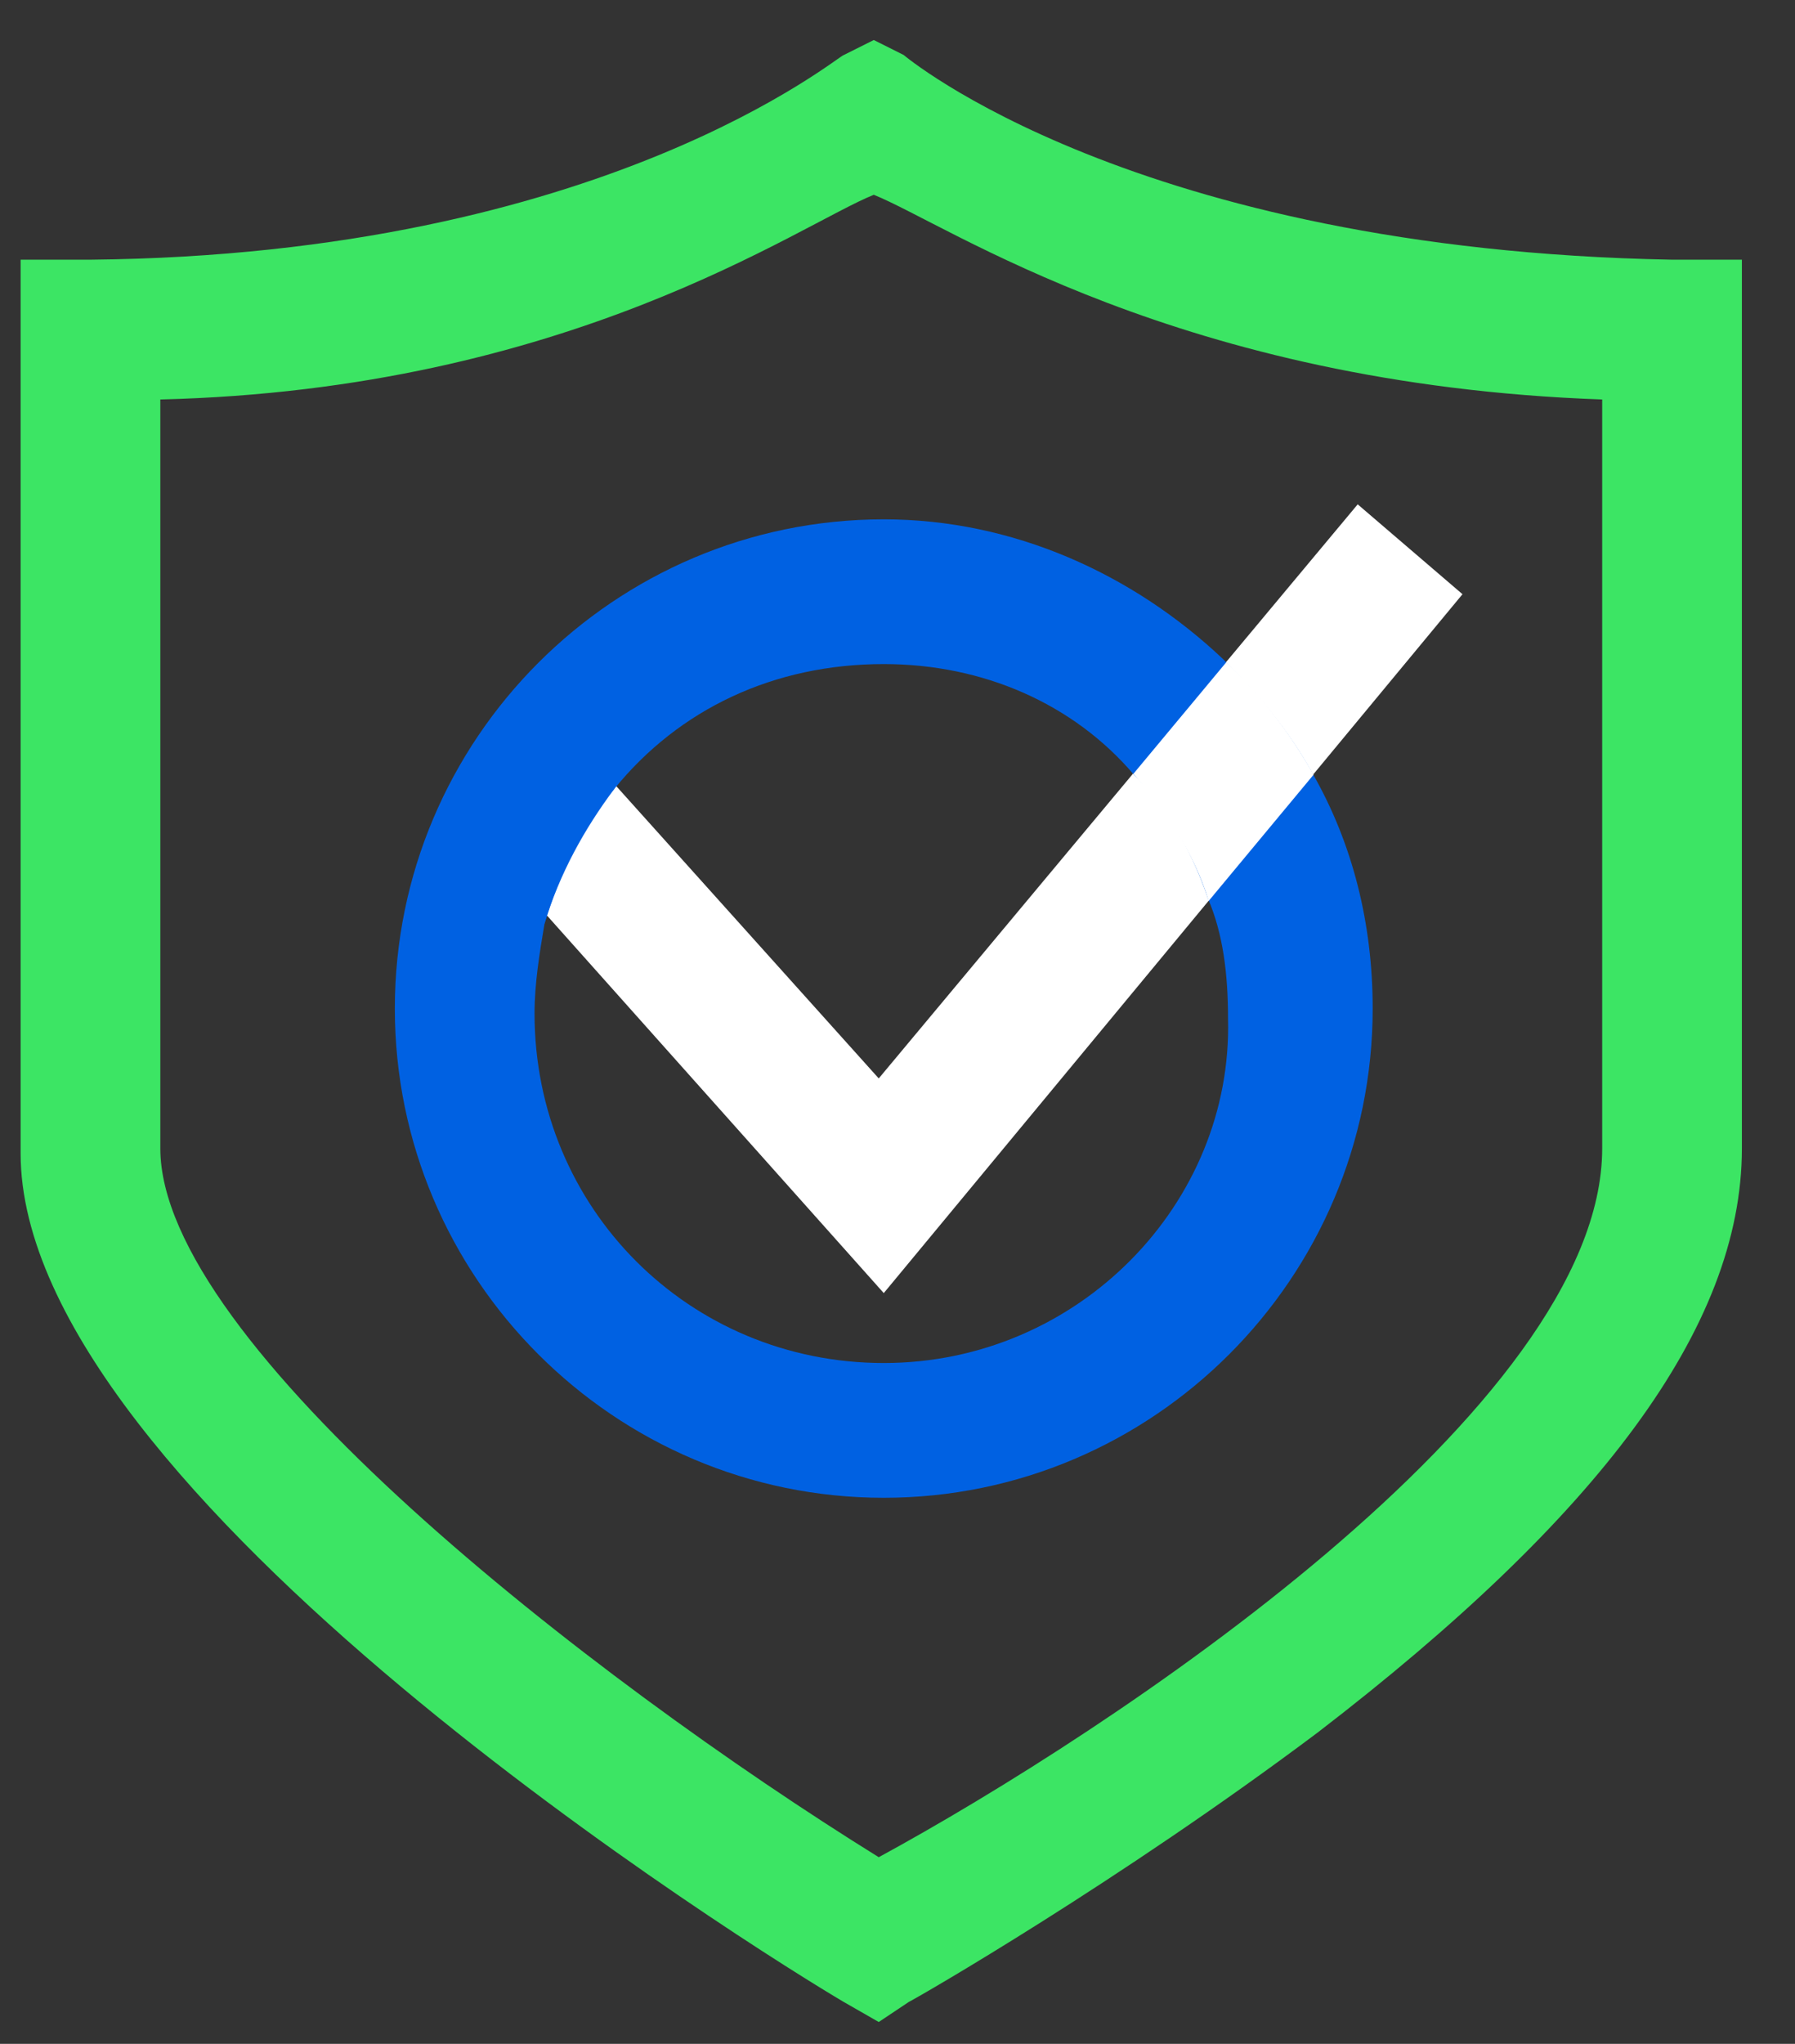 <svg width="29" height="33" viewBox="0 0 29 33" fill="none" xmlns="http://www.w3.org/2000/svg">
<rect x="0" y="0" width="29" height="33" fill="#333333" stroke="none"/>
<path d="M21.935 8.143L14.197 17.412L9.2 11.851L7.588 13.382L14.278 20.878L23.628 9.594L21.935 8.143Z" fill="white"/>
<path d="M14.197 32.647L13.633 32.324C12.263 31.518 0.333 24.102 0.333 18.621V4.193H1.462C9.764 4.112 13.553 0.888 13.633 0.888L14.117 0.646L14.6 0.888C14.6 0.888 18.308 4.032 27.014 4.193H28.142V18.541C28.142 21.442 25.804 24.505 21.291 27.971C18.066 30.39 14.842 32.243 14.681 32.324L14.197 32.647ZM2.59 6.45V18.541C2.59 21.684 9.522 27.085 14.197 29.986C17.905 27.971 25.885 22.732 25.885 18.541V6.45C19.034 6.208 15.326 3.629 14.117 3.145C12.908 3.629 9.2 6.289 2.59 6.45Z" fill="#3CE564"/>
<path d="M21.21 12.495C20.807 11.77 20.323 11.206 19.759 10.641C18.308 9.271 16.374 8.385 14.278 8.385C9.925 8.385 6.379 11.931 6.379 16.284C6.379 20.636 9.925 24.183 14.278 24.183C18.631 24.183 22.177 20.636 22.177 16.284C22.177 14.914 21.855 13.624 21.21 12.495ZM14.278 22.007C11.134 22.007 8.636 19.508 8.636 16.364C8.636 15.881 8.716 15.397 8.797 14.914C9.039 14.107 9.361 13.382 9.925 12.737C10.973 11.447 12.505 10.722 14.278 10.722C15.89 10.722 17.341 11.367 18.308 12.495C18.872 13.06 19.275 13.785 19.517 14.511C19.759 15.075 19.84 15.72 19.84 16.445C19.92 19.427 17.422 22.007 14.278 22.007Z" fill="#0061E2"/>
<path d="M10.086 10.722L9.925 12.737C9.442 13.382 9.039 14.108 8.797 14.914L7.024 14.188L7.185 13.543L10.086 10.722Z" fill="#0061E2"/>
<path d="M21.222 12.508L19.527 14.547C19.282 13.737 18.8 13.061 18.311 12.494L19.813 10.691C20.36 11.211 20.842 11.831 21.222 12.508Z" fill="white"/>
</svg>
